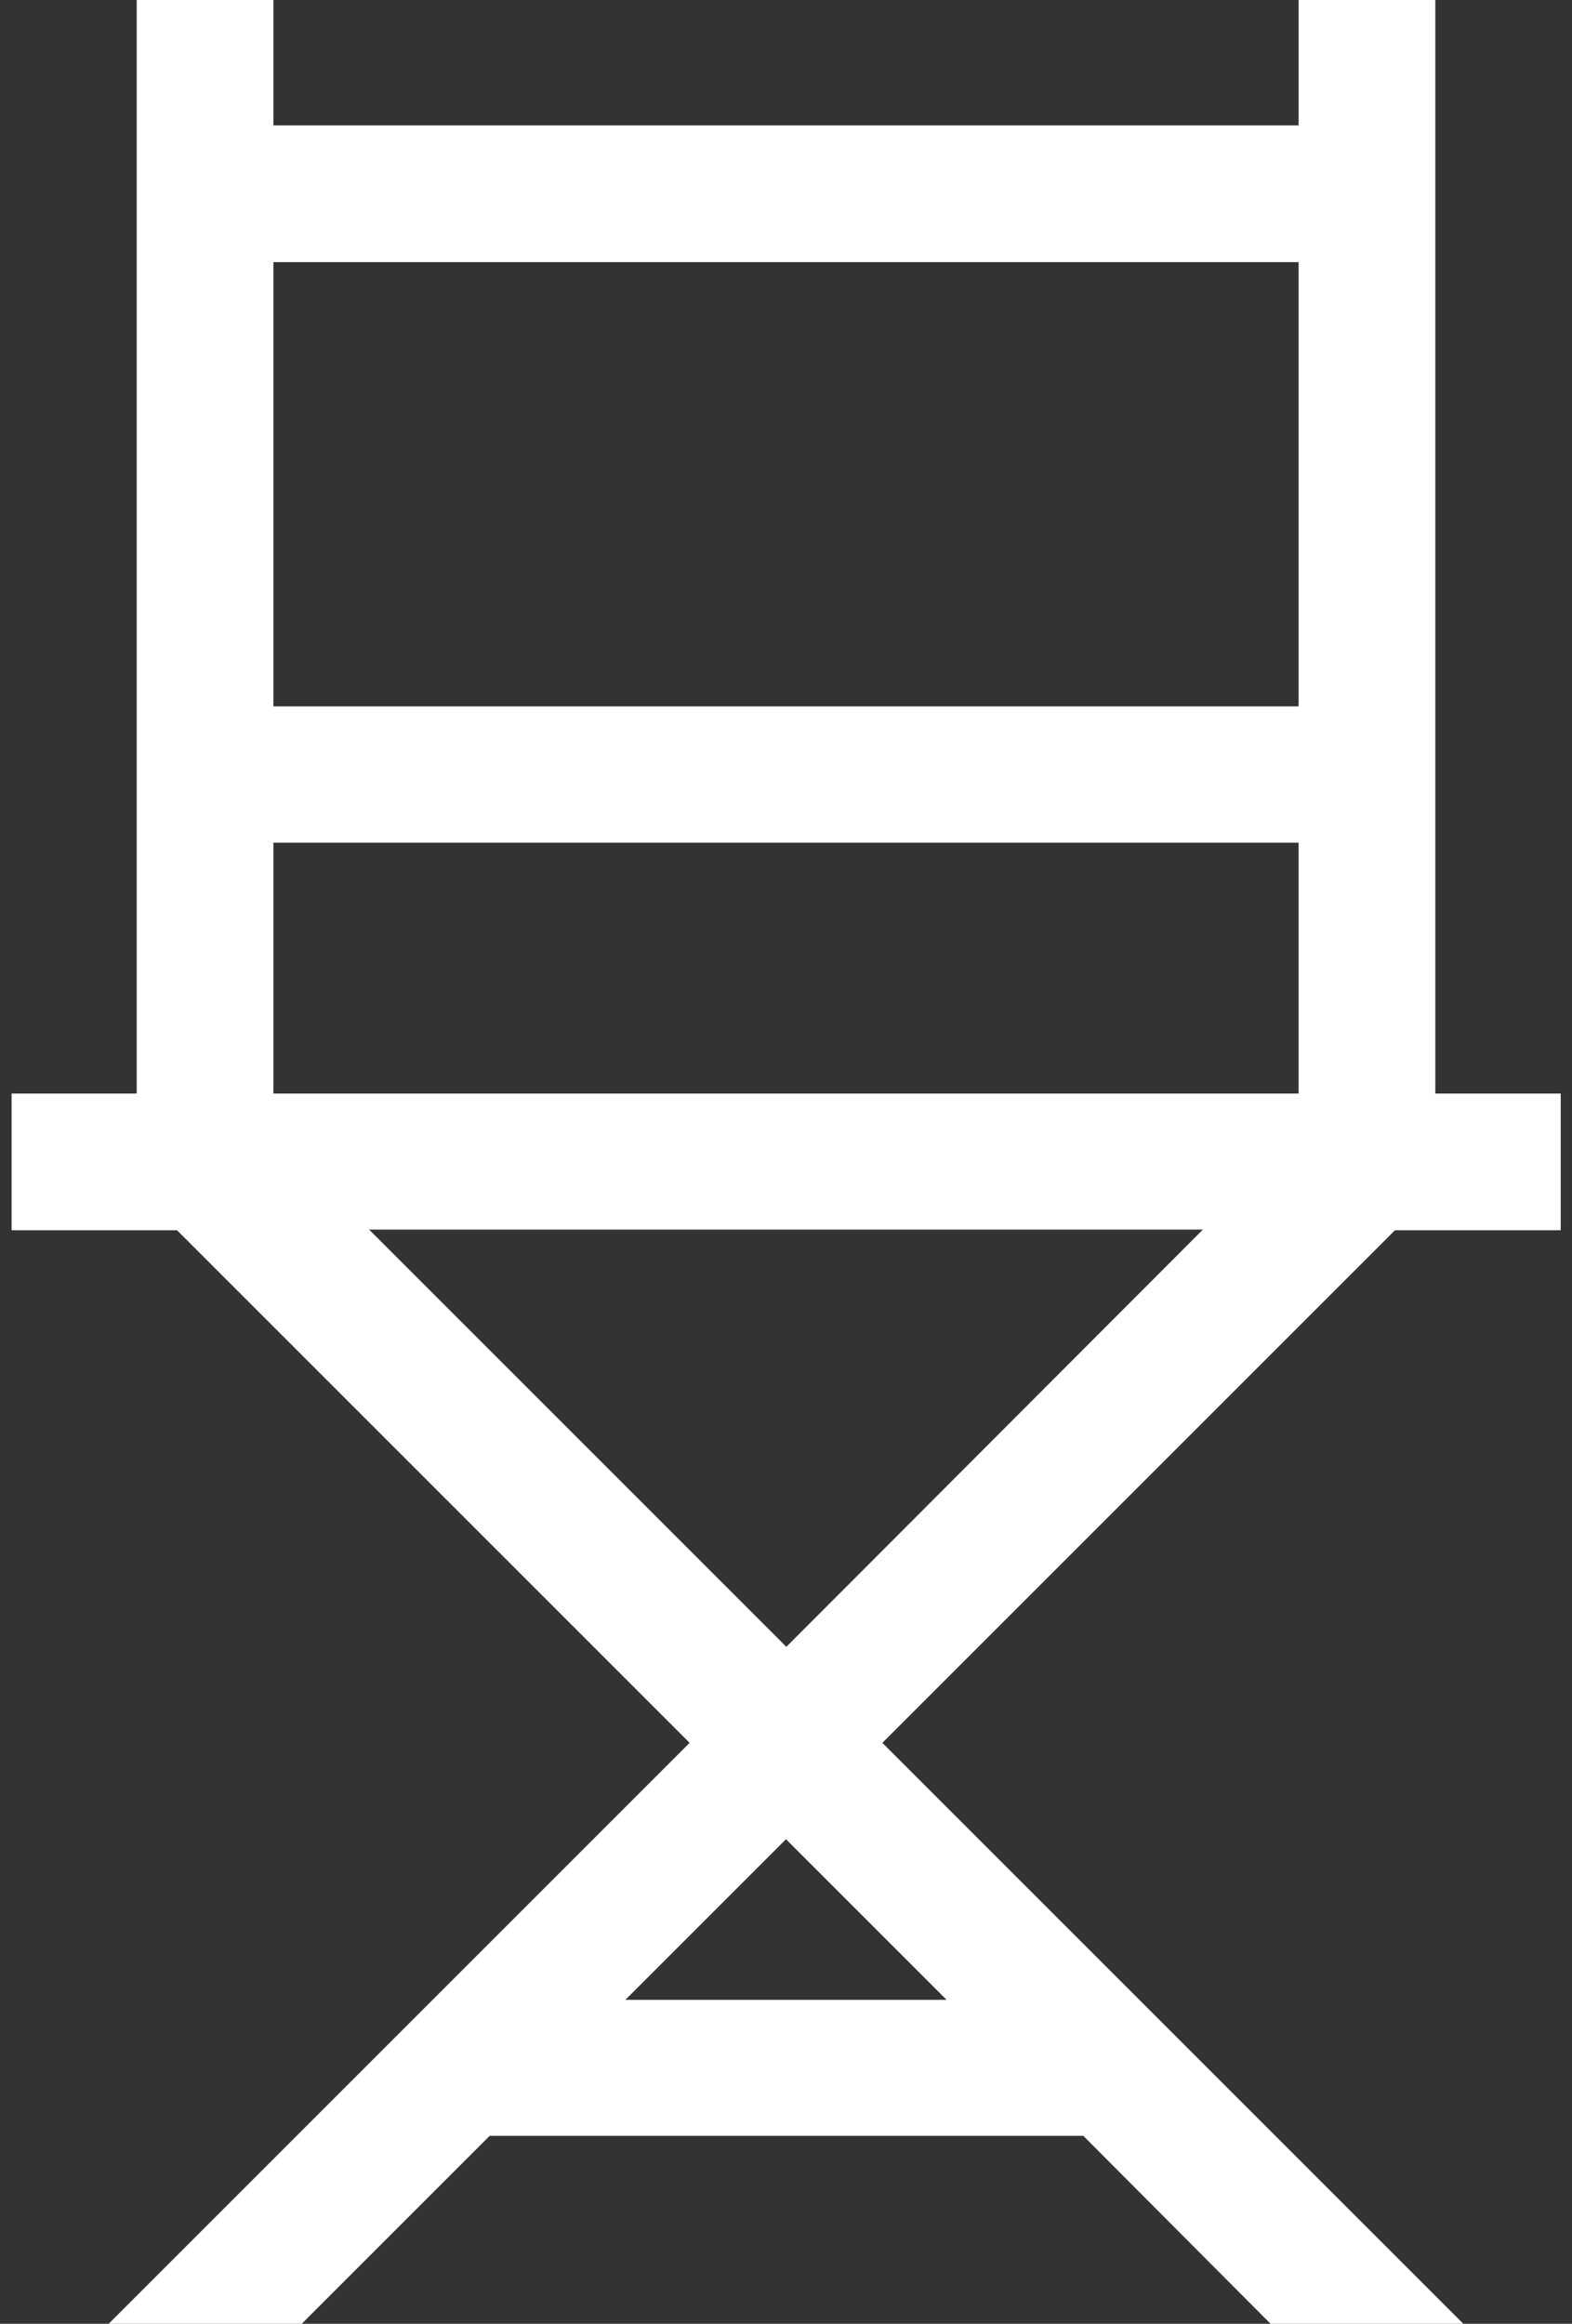 <svg xmlns="http://www.w3.org/2000/svg" width="46" height="68" fill="none"><rect width="100%" height="100%" fill="#333333" stroke="none"/><path fill="#fff" d="M45.67 36v-4H42V0h-4v3.67H8V0H4v32H.34v4h4.84l15 15-17 17h5.65l5.5-5.5H31.7l5.48 5.5h5.64l-17-17 15-15h4.85zM27.7 58.52h-9.4l4.7-4.7 4.7 4.7zM23 48.18l-12.2-12.2h24.4L23 48.2zM38 32H8v-7.34h30V32zm0-11.33H8v-13h30v13z"/></svg>
